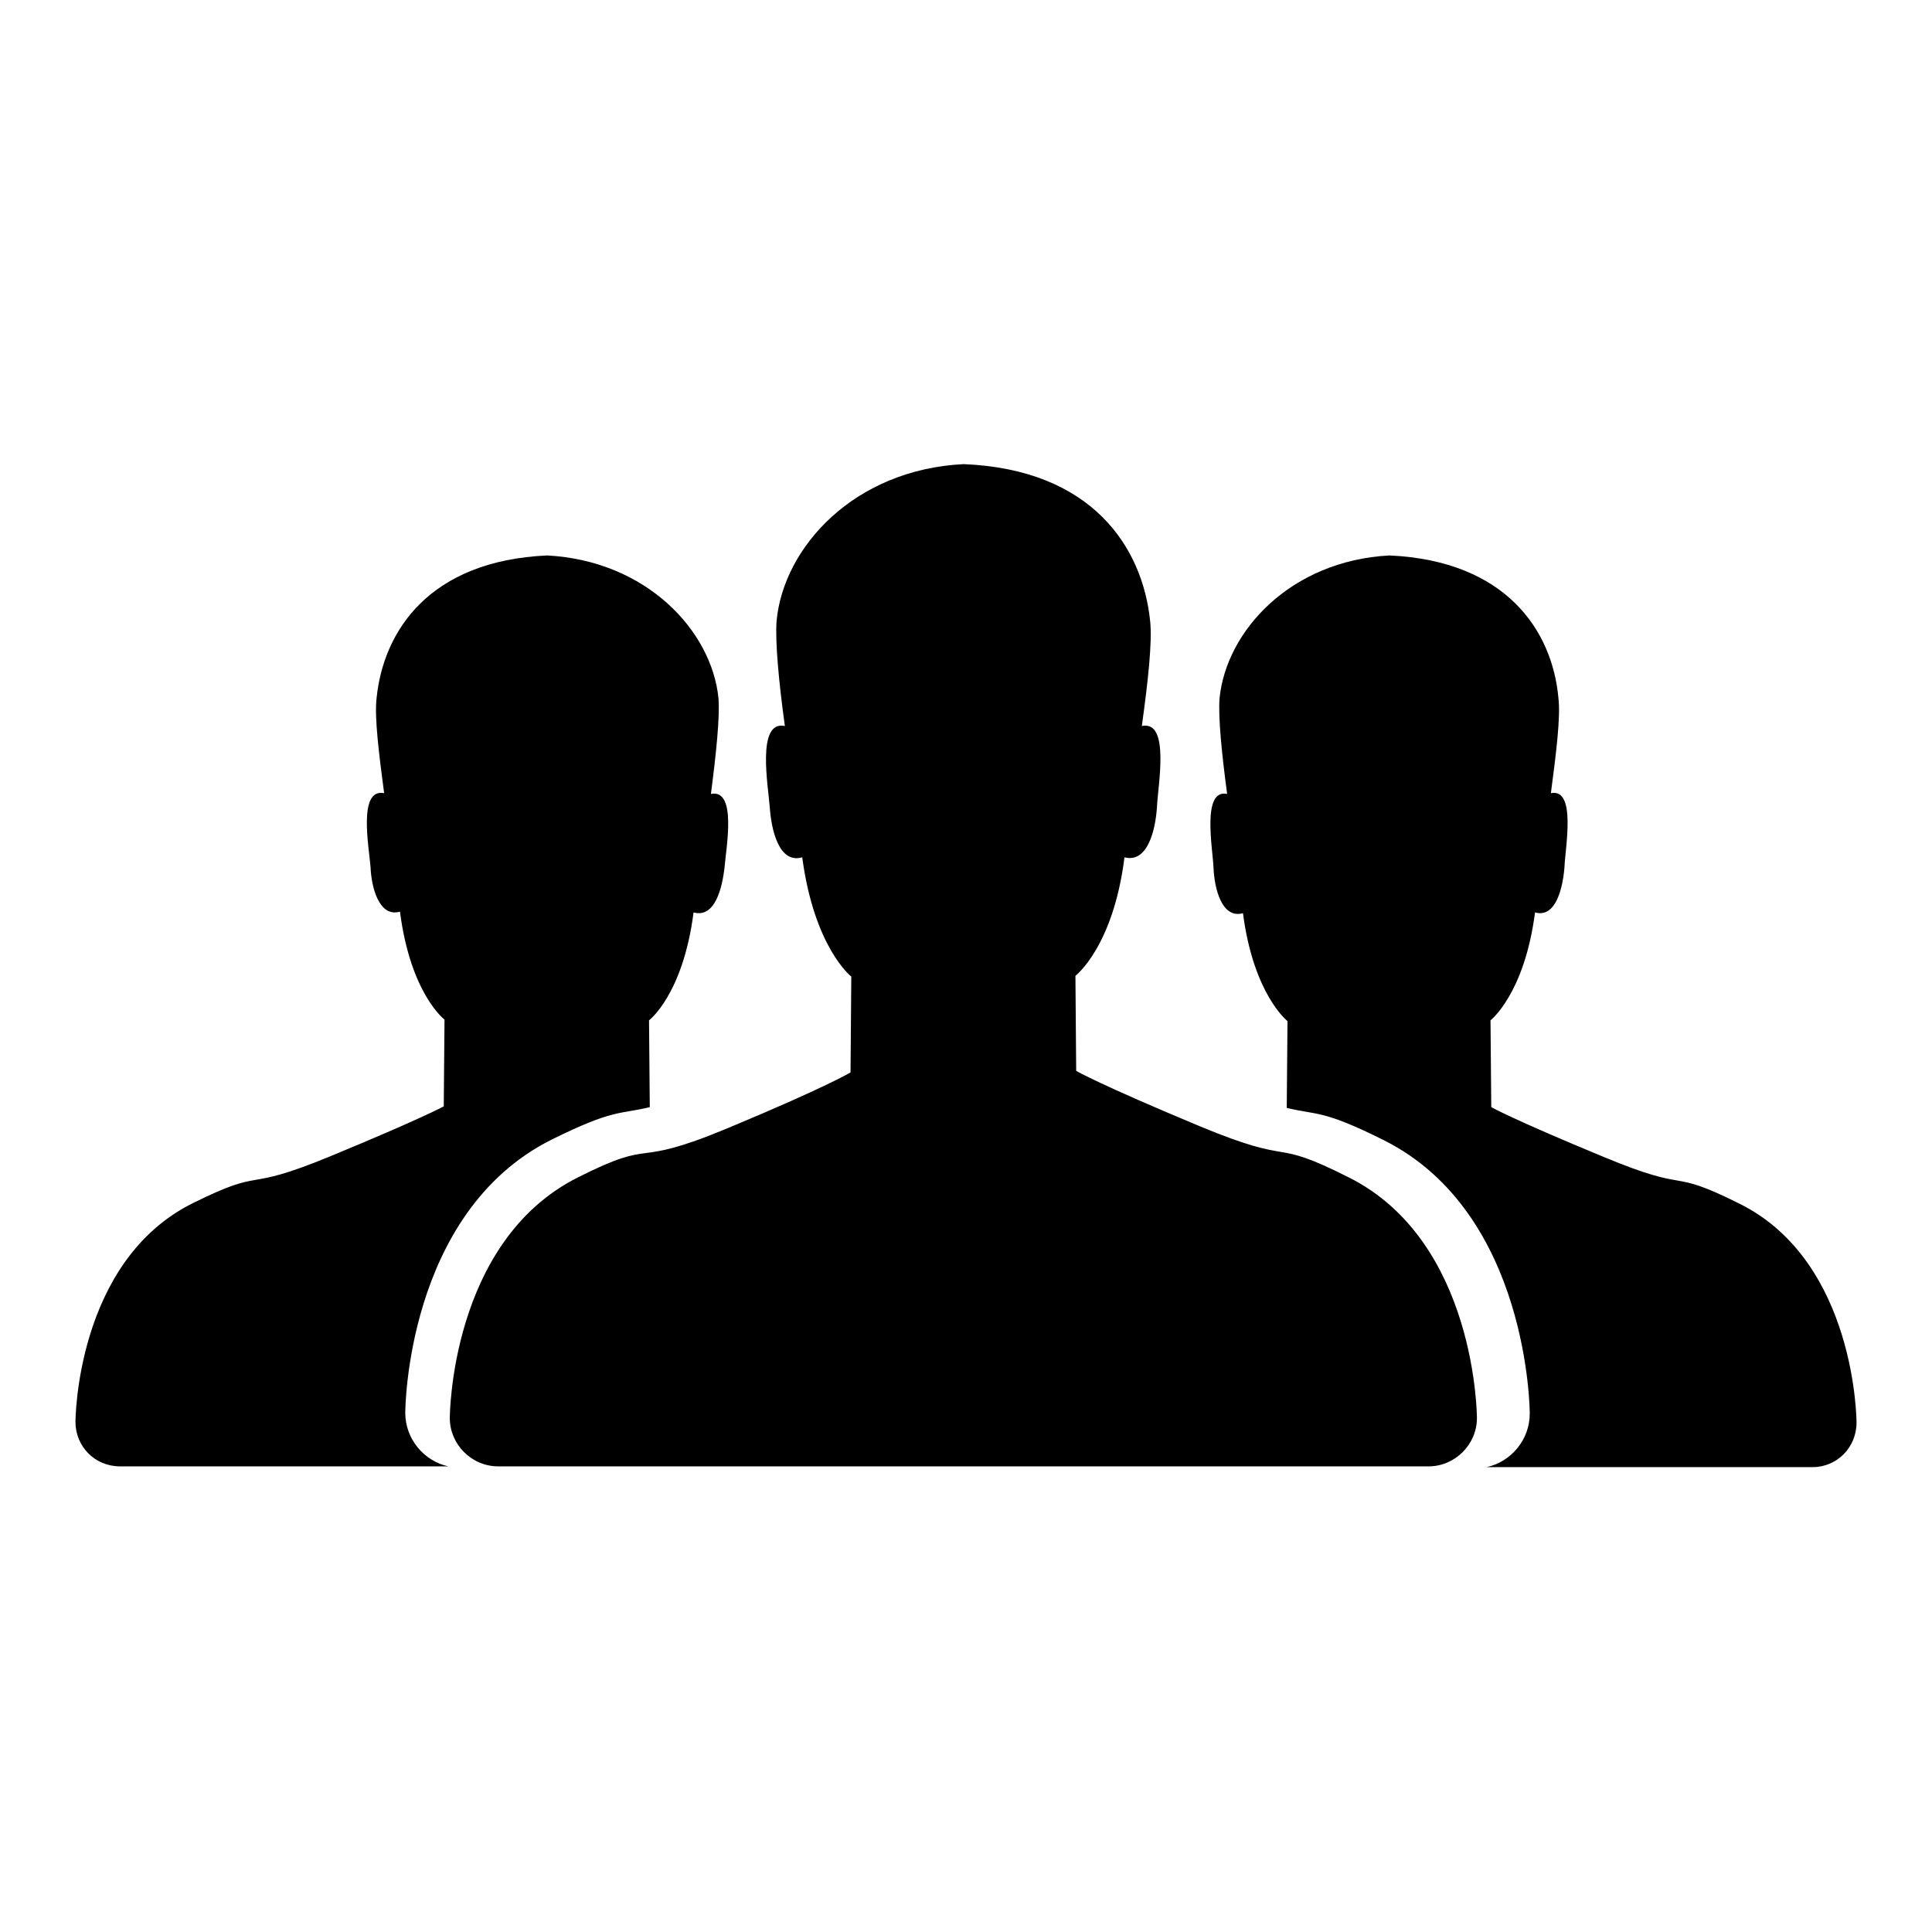 <?xml version="1.0" encoding="utf-8"?>
<!-- Svg Vector Icons : http://www.onlinewebfonts.com/icon -->
<!DOCTYPE svg PUBLIC "-//W3C//DTD SVG 1.1//EN" "http://www.w3.org/Graphics/SVG/1.1/DTD/svg11.dtd">
<svg version="1.1" xmlns="http://www.w3.org/2000/svg" xmlns:xlink="http://www.w3.org/1999/xlink" x="0px" y="0px" viewBox="0 0 256 256" enable-background="new 0 0 256 256" xml:space="preserve">
<g><g><path fill="#000000" d="M246,188.5C246,188.5,246,188.5,246,188.5c0,3.3-2.6,5.9-5.8,5.9H197c3.2-0.7,5.7-3.6,5.7-7.1c0,0,0,0,0,0h0c0,0,0-26.5-19.3-36.2c-8.2-4.1-8.8-3.3-12.9-4.3l0.1-11.5c0,0-4.5-3.5-5.9-14.3c-2.8,0.8-3.8-3.3-3.9-6c-0.1-2.5-1.6-10.5,1.8-9.8c-0.7-5.3-1.2-10.1-1-12.7c0.9-8.9,9.4-18.2,22.5-18.9c15.5,0.7,21.6,10,22.4,18.9c0.3,2.5-0.3,7.3-1,12.6c3.4-0.7,1.9,7.2,1.8,9.8c-0.2,2.6-1.1,6.8-3.9,6c-1.4,10.8-5.9,14.3-5.9,14.3l0.1,11.5c0,0,2.8,1.6,14.9,6.6c12,5,8.2,1.3,18,6.2C246,167.2,246,188.5,246,188.5L246,188.5L246,188.5z M158.9,149.2c13.2,5.5,9.1,1.4,19.8,6.8c17,8.5,17,31.9,17,31.9h0v0c0,3.5-2.9,6.4-6.4,6.4H66c-3.5,0-6.4-2.9-6.4-6.4v0l0,0c0,0,0-23.4,17-31.9c10.7-5.4,6.6-1,19.8-6.5c13.2-5.5,16.3-7.4,16.3-7.4l0.1-12.7c0,0-4.9-3.8-6.5-15.8c-3.1,0.9-4.1-3.7-4.3-6.6c-0.2-2.8-1.8-11.6,2-10.8c-0.8-5.8-1.3-11.1-1.1-13.9c0.9-9.8,10.3-20.1,24.8-20.8c17,0.7,23.7,11,24.7,20.8c0.3,2.8-0.3,8.1-1.1,13.9c3.8-0.8,2.1,8,2,10.8c-0.2,2.9-1.2,7.4-4.3,6.6c-1.5,11.9-6.5,15.7-6.5,15.7l0.1,12.6C142.6,141.9,145.7,143.7,158.9,149.2z M91.9,120.9c-1.4,10.9-5.9,14.3-5.9,14.3l0.1,11.5c-4.1,1-4.7,0.2-13,4.3c-19.4,9.7-19.4,36.2-19.4,36.2l0,0c0,0,0,0,0,0c0,3.5,2.5,6.4,5.7,7.1H15.9c-3.3,0-5.9-2.6-5.9-5.9v0l0,0c0,0,0-21.3,15.6-29c9.9-4.9,6.1-1.2,18.2-6.2c12.1-5,15-6.6,15-6.6l0.1-11.5c0,0-4.5-3.4-5.9-14.3c-2.8,0.8-3.8-3.3-3.9-5.9c-0.2-2.6-1.7-10.5,1.8-9.8c-0.7-5.3-1.3-10.1-1-12.6c0.9-8.9,7-18.2,22.6-18.9c13.2,0.7,21.8,10,22.7,18.9c0.2,2.5-0.3,7.3-1,12.7c3.5-0.7,2,7.2,1.8,9.8C95.7,117.5,94.8,121.7,91.9,120.9z"/></g></g>
</svg>